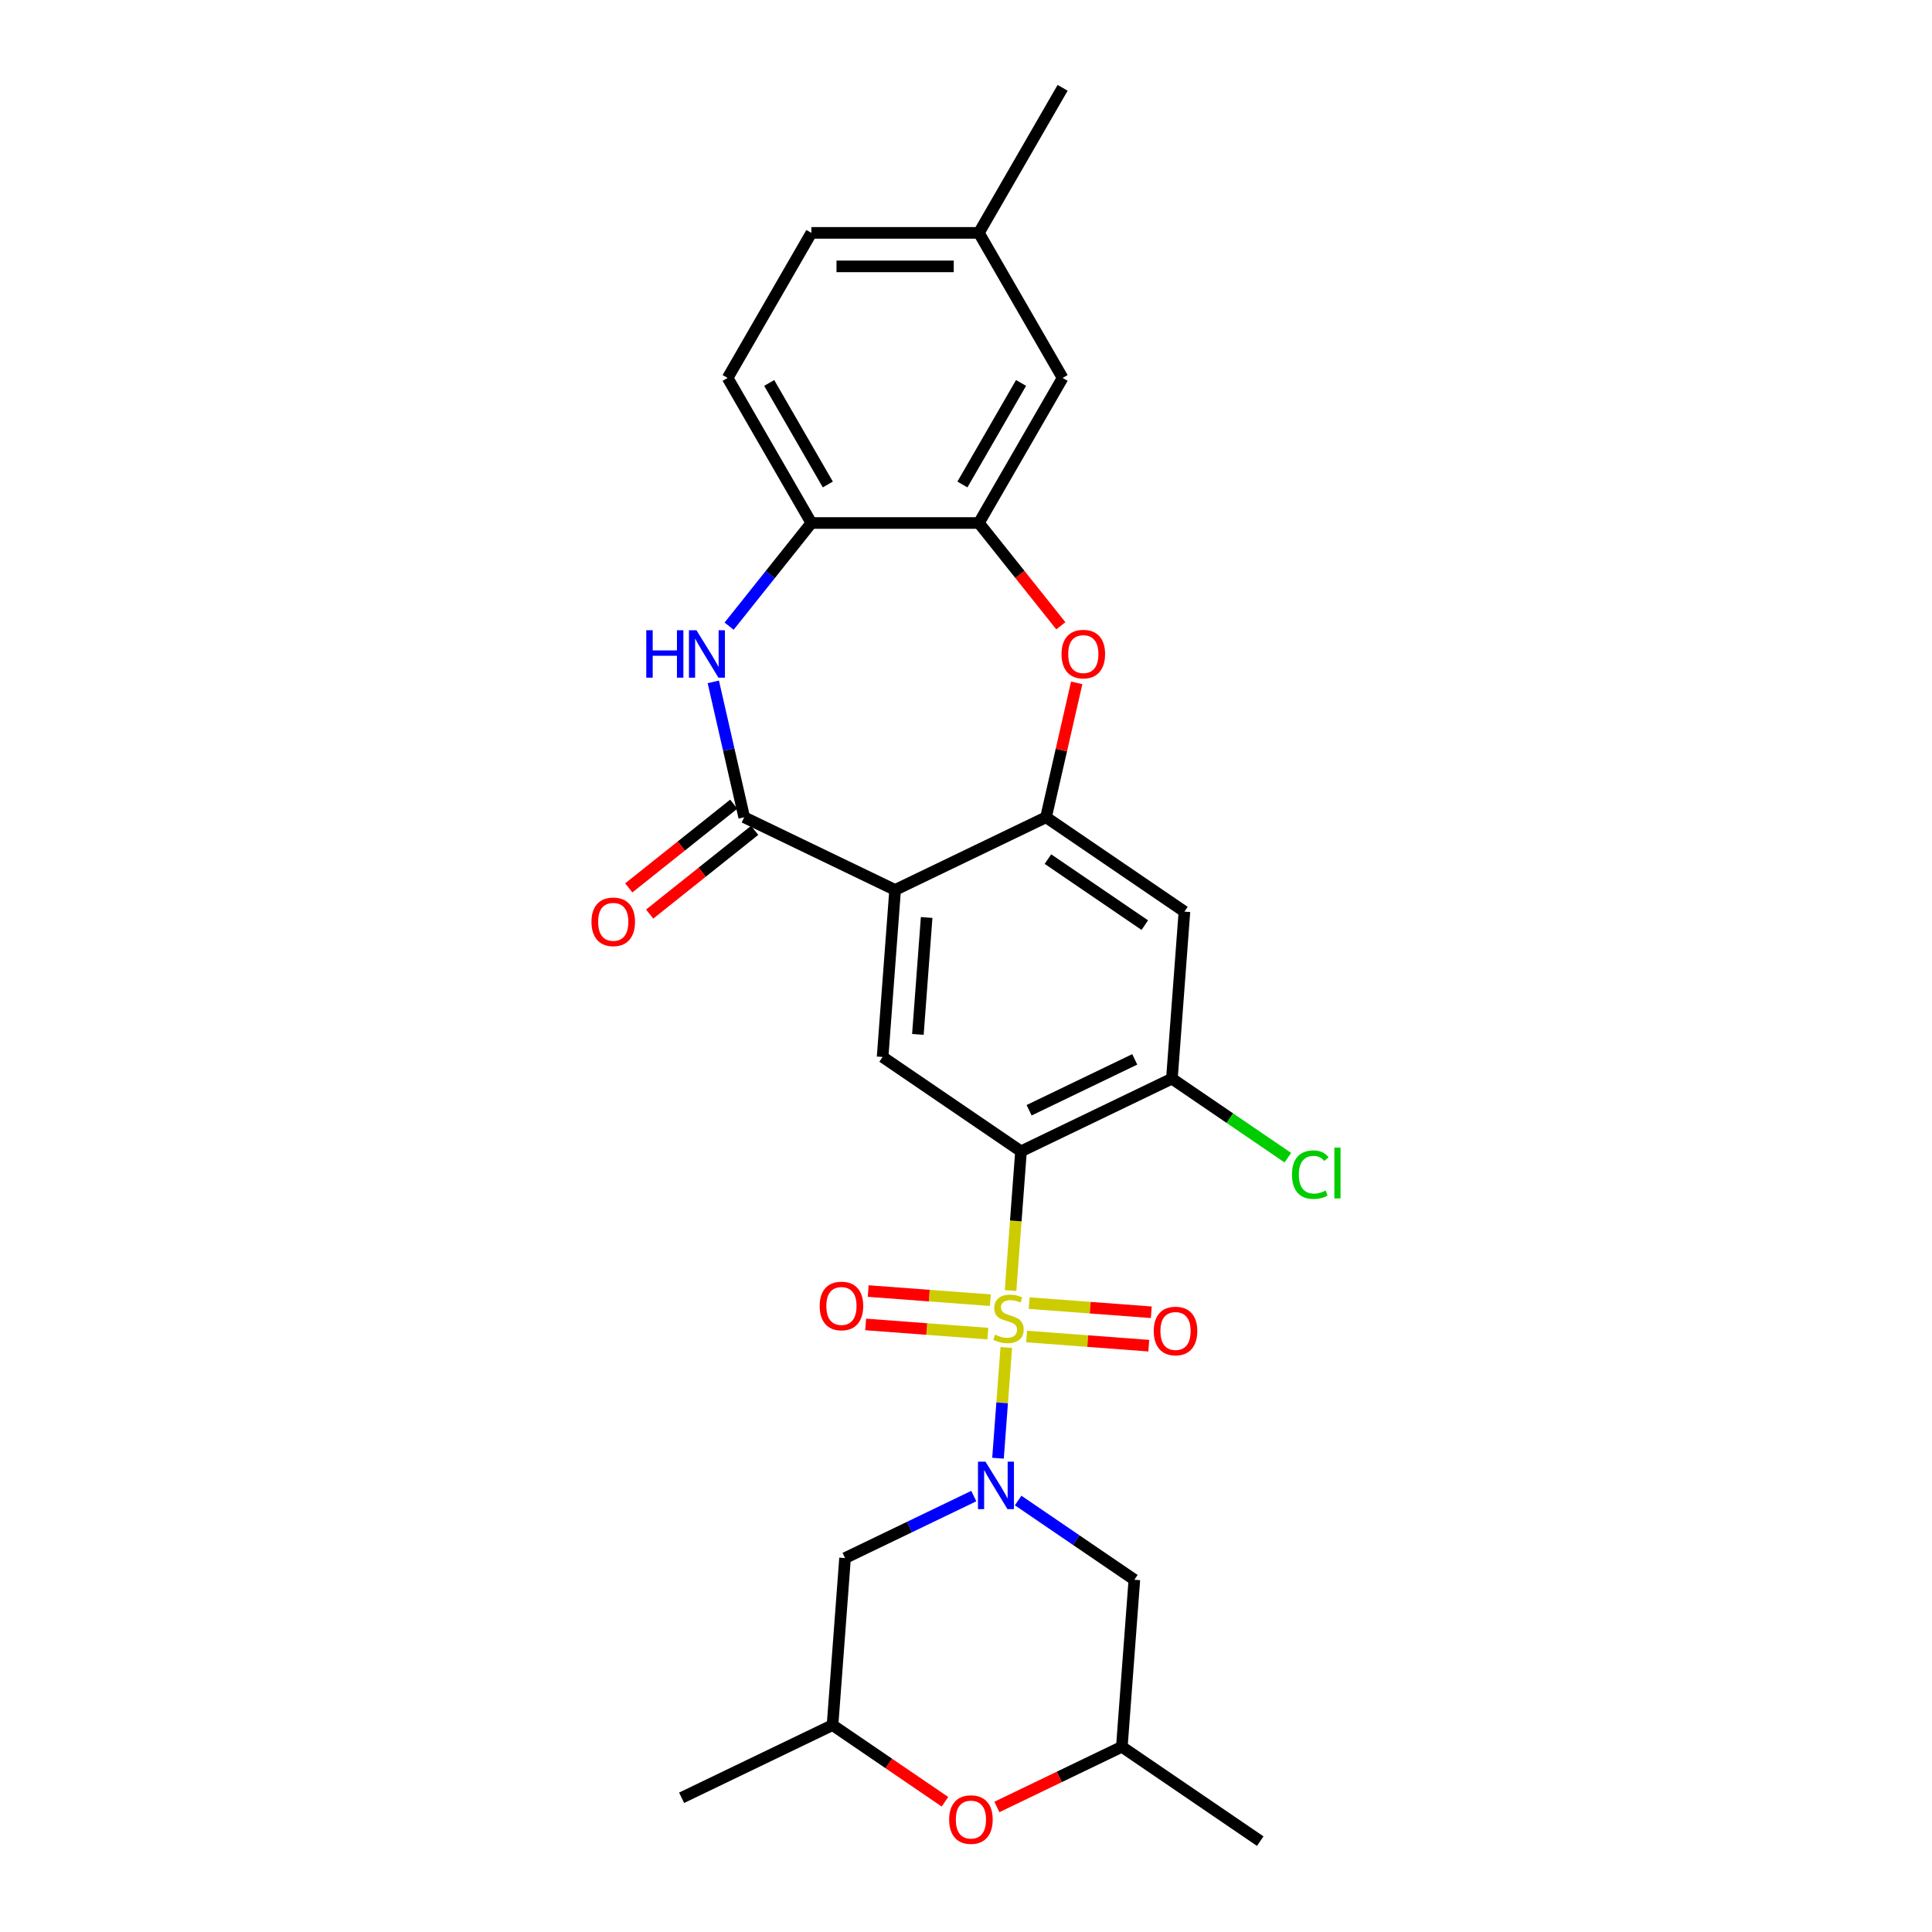 <?xml version='1.0' encoding='iso-8859-1'?>
<svg version='1.1' baseProfile='full'
              xmlns='http://www.w3.org/2000/svg'
                      xmlns:rdkit='http://www.rdkit.org/xml'
                      xmlns:xlink='http://www.w3.org/1999/xlink'
                  xml:space='preserve'
width='1000px' height='1000px' viewBox='0 0 1000 1000'>
<!-- END OF HEADER -->
<rect style='opacity:1.0;fill:#FFFFFF;stroke:none' width='1000' height='1000' x='0' y='0'> </rect>
<path class='bond-0' d='M 520.859,697.449 L 518.711,726.11' style='fill:none;fill-rule:evenodd;stroke:#CCCC00;stroke-width:6px;stroke-linecap:butt;stroke-linejoin:miter;stroke-opacity:1' />
<path class='bond-0' d='M 518.711,726.11 L 516.564,754.77' style='fill:none;fill-rule:evenodd;stroke:#0000FF;stroke-width:6px;stroke-linecap:butt;stroke-linejoin:miter;stroke-opacity:1' />
<path class='bond-1' d='M 523.068,667.971 L 525.768,631.948' style='fill:none;fill-rule:evenodd;stroke:#CCCC00;stroke-width:6px;stroke-linecap:butt;stroke-linejoin:miter;stroke-opacity:1' />
<path class='bond-1' d='M 525.768,631.948 L 528.468,595.924' style='fill:none;fill-rule:evenodd;stroke:#000000;stroke-width:6px;stroke-linecap:butt;stroke-linejoin:miter;stroke-opacity:1' />
<path class='bond-14' d='M 512.597,672.983 L 480.982,670.613' style='fill:none;fill-rule:evenodd;stroke:#CCCC00;stroke-width:6px;stroke-linecap:butt;stroke-linejoin:miter;stroke-opacity:1' />
<path class='bond-14' d='M 480.982,670.613 L 449.367,668.244' style='fill:none;fill-rule:evenodd;stroke:#FF0000;stroke-width:6px;stroke-linecap:butt;stroke-linejoin:miter;stroke-opacity:1' />
<path class='bond-14' d='M 511.301,690.274 L 479.686,687.905' style='fill:none;fill-rule:evenodd;stroke:#CCCC00;stroke-width:6px;stroke-linecap:butt;stroke-linejoin:miter;stroke-opacity:1' />
<path class='bond-14' d='M 479.686,687.905 L 448.071,685.535' style='fill:none;fill-rule:evenodd;stroke:#FF0000;stroke-width:6px;stroke-linecap:butt;stroke-linejoin:miter;stroke-opacity:1' />
<path class='bond-15' d='M 531.38,691.778 L 562.995,694.148' style='fill:none;fill-rule:evenodd;stroke:#CCCC00;stroke-width:6px;stroke-linecap:butt;stroke-linejoin:miter;stroke-opacity:1' />
<path class='bond-15' d='M 562.995,694.148 L 594.61,696.517' style='fill:none;fill-rule:evenodd;stroke:#FF0000;stroke-width:6px;stroke-linecap:butt;stroke-linejoin:miter;stroke-opacity:1' />
<path class='bond-15' d='M 532.676,674.487 L 564.291,676.856' style='fill:none;fill-rule:evenodd;stroke:#CCCC00;stroke-width:6px;stroke-linecap:butt;stroke-linejoin:miter;stroke-opacity:1' />
<path class='bond-15' d='M 564.291,676.856 L 595.906,679.226' style='fill:none;fill-rule:evenodd;stroke:#FF0000;stroke-width:6px;stroke-linecap:butt;stroke-linejoin:miter;stroke-opacity:1' />
<path class='bond-12' d='M 504.031,774.365 L 470.714,790.409' style='fill:none;fill-rule:evenodd;stroke:#0000FF;stroke-width:6px;stroke-linecap:butt;stroke-linejoin:miter;stroke-opacity:1' />
<path class='bond-12' d='M 470.714,790.409 L 437.397,806.454' style='fill:none;fill-rule:evenodd;stroke:#000000;stroke-width:6px;stroke-linecap:butt;stroke-linejoin:miter;stroke-opacity:1' />
<path class='bond-13' d='M 526.988,776.663 L 557.066,797.169' style='fill:none;fill-rule:evenodd;stroke:#0000FF;stroke-width:6px;stroke-linecap:butt;stroke-linejoin:miter;stroke-opacity:1' />
<path class='bond-13' d='M 557.066,797.169 L 587.143,817.676' style='fill:none;fill-rule:evenodd;stroke:#000000;stroke-width:6px;stroke-linecap:butt;stroke-linejoin:miter;stroke-opacity:1' />
<path class='bond-7' d='M 528.468,595.924 L 456.834,547.085' style='fill:none;fill-rule:evenodd;stroke:#000000;stroke-width:6px;stroke-linecap:butt;stroke-linejoin:miter;stroke-opacity:1' />
<path class='bond-8' d='M 528.468,595.924 L 606.58,558.307' style='fill:none;fill-rule:evenodd;stroke:#000000;stroke-width:6px;stroke-linecap:butt;stroke-linejoin:miter;stroke-opacity:1' />
<path class='bond-8' d='M 532.661,574.659 L 587.34,548.327' style='fill:none;fill-rule:evenodd;stroke:#000000;stroke-width:6px;stroke-linecap:butt;stroke-linejoin:miter;stroke-opacity:1' />
<path class='bond-2' d='M 463.313,460.629 L 456.834,547.085' style='fill:none;fill-rule:evenodd;stroke:#000000;stroke-width:6px;stroke-linecap:butt;stroke-linejoin:miter;stroke-opacity:1' />
<path class='bond-2' d='M 479.632,474.894 L 475.097,535.413' style='fill:none;fill-rule:evenodd;stroke:#000000;stroke-width:6px;stroke-linecap:butt;stroke-linejoin:miter;stroke-opacity:1' />
<path class='bond-3' d='M 463.313,460.629 L 385.2,423.012' style='fill:none;fill-rule:evenodd;stroke:#000000;stroke-width:6px;stroke-linecap:butt;stroke-linejoin:miter;stroke-opacity:1' />
<path class='bond-29' d='M 463.313,460.629 L 541.425,423.012' style='fill:none;fill-rule:evenodd;stroke:#000000;stroke-width:6px;stroke-linecap:butt;stroke-linejoin:miter;stroke-opacity:1' />
<path class='bond-5' d='M 385.2,423.012 L 377.202,387.972' style='fill:none;fill-rule:evenodd;stroke:#000000;stroke-width:6px;stroke-linecap:butt;stroke-linejoin:miter;stroke-opacity:1' />
<path class='bond-5' d='M 377.202,387.972 L 369.205,352.931' style='fill:none;fill-rule:evenodd;stroke:#0000FF;stroke-width:6px;stroke-linecap:butt;stroke-linejoin:miter;stroke-opacity:1' />
<path class='bond-17' d='M 379.795,416.234 L 352.622,437.903' style='fill:none;fill-rule:evenodd;stroke:#000000;stroke-width:6px;stroke-linecap:butt;stroke-linejoin:miter;stroke-opacity:1' />
<path class='bond-17' d='M 352.622,437.903 L 325.449,459.573' style='fill:none;fill-rule:evenodd;stroke:#FF0000;stroke-width:6px;stroke-linecap:butt;stroke-linejoin:miter;stroke-opacity:1' />
<path class='bond-17' d='M 390.606,429.791 L 363.433,451.46' style='fill:none;fill-rule:evenodd;stroke:#000000;stroke-width:6px;stroke-linecap:butt;stroke-linejoin:miter;stroke-opacity:1' />
<path class='bond-17' d='M 363.433,451.46 L 336.26,473.13' style='fill:none;fill-rule:evenodd;stroke:#FF0000;stroke-width:6px;stroke-linecap:butt;stroke-linejoin:miter;stroke-opacity:1' />
<path class='bond-4' d='M 541.425,423.012 L 613.059,471.851' style='fill:none;fill-rule:evenodd;stroke:#000000;stroke-width:6px;stroke-linecap:butt;stroke-linejoin:miter;stroke-opacity:1' />
<path class='bond-4' d='M 542.403,444.665 L 592.546,478.852' style='fill:none;fill-rule:evenodd;stroke:#000000;stroke-width:6px;stroke-linecap:butt;stroke-linejoin:miter;stroke-opacity:1' />
<path class='bond-6' d='M 541.425,423.012 L 549.364,388.232' style='fill:none;fill-rule:evenodd;stroke:#000000;stroke-width:6px;stroke-linecap:butt;stroke-linejoin:miter;stroke-opacity:1' />
<path class='bond-6' d='M 549.364,388.232 L 557.302,353.452' style='fill:none;fill-rule:evenodd;stroke:#FF0000;stroke-width:6px;stroke-linecap:butt;stroke-linejoin:miter;stroke-opacity:1' />
<path class='bond-11' d='M 377.387,324.093 L 398.675,297.399' style='fill:none;fill-rule:evenodd;stroke:#0000FF;stroke-width:6px;stroke-linecap:butt;stroke-linejoin:miter;stroke-opacity:1' />
<path class='bond-11' d='M 398.675,297.399 L 419.964,270.704' style='fill:none;fill-rule:evenodd;stroke:#000000;stroke-width:6px;stroke-linecap:butt;stroke-linejoin:miter;stroke-opacity:1' />
<path class='bond-9' d='M 549.088,323.905 L 527.875,297.304' style='fill:none;fill-rule:evenodd;stroke:#FF0000;stroke-width:6px;stroke-linecap:butt;stroke-linejoin:miter;stroke-opacity:1' />
<path class='bond-9' d='M 527.875,297.304 L 506.662,270.704' style='fill:none;fill-rule:evenodd;stroke:#000000;stroke-width:6px;stroke-linecap:butt;stroke-linejoin:miter;stroke-opacity:1' />
<path class='bond-10' d='M 606.58,558.307 L 613.059,471.851' style='fill:none;fill-rule:evenodd;stroke:#000000;stroke-width:6px;stroke-linecap:butt;stroke-linejoin:miter;stroke-opacity:1' />
<path class='bond-22' d='M 606.58,558.307 L 636.58,578.761' style='fill:none;fill-rule:evenodd;stroke:#000000;stroke-width:6px;stroke-linecap:butt;stroke-linejoin:miter;stroke-opacity:1' />
<path class='bond-22' d='M 636.58,578.761 L 666.579,599.214' style='fill:none;fill-rule:evenodd;stroke:#00CC00;stroke-width:6px;stroke-linecap:butt;stroke-linejoin:miter;stroke-opacity:1' />
<path class='bond-18' d='M 506.662,270.704 L 550.011,195.621' style='fill:none;fill-rule:evenodd;stroke:#000000;stroke-width:6px;stroke-linecap:butt;stroke-linejoin:miter;stroke-opacity:1' />
<path class='bond-18' d='M 498.148,250.772 L 528.492,198.213' style='fill:none;fill-rule:evenodd;stroke:#000000;stroke-width:6px;stroke-linecap:butt;stroke-linejoin:miter;stroke-opacity:1' />
<path class='bond-30' d='M 506.662,270.704 L 419.964,270.704' style='fill:none;fill-rule:evenodd;stroke:#000000;stroke-width:6px;stroke-linecap:butt;stroke-linejoin:miter;stroke-opacity:1' />
<path class='bond-21' d='M 419.964,270.704 L 376.614,195.621' style='fill:none;fill-rule:evenodd;stroke:#000000;stroke-width:6px;stroke-linecap:butt;stroke-linejoin:miter;stroke-opacity:1' />
<path class='bond-21' d='M 428.478,250.772 L 398.133,198.213' style='fill:none;fill-rule:evenodd;stroke:#000000;stroke-width:6px;stroke-linecap:butt;stroke-linejoin:miter;stroke-opacity:1' />
<path class='bond-20' d='M 437.397,806.454 L 430.918,892.91' style='fill:none;fill-rule:evenodd;stroke:#000000;stroke-width:6px;stroke-linecap:butt;stroke-linejoin:miter;stroke-opacity:1' />
<path class='bond-19' d='M 587.143,817.676 L 580.664,904.132' style='fill:none;fill-rule:evenodd;stroke:#000000;stroke-width:6px;stroke-linecap:butt;stroke-linejoin:miter;stroke-opacity:1' />
<path class='bond-16' d='M 515.99,935.277 L 548.327,919.704' style='fill:none;fill-rule:evenodd;stroke:#FF0000;stroke-width:6px;stroke-linecap:butt;stroke-linejoin:miter;stroke-opacity:1' />
<path class='bond-16' d='M 548.327,919.704 L 580.664,904.132' style='fill:none;fill-rule:evenodd;stroke:#000000;stroke-width:6px;stroke-linecap:butt;stroke-linejoin:miter;stroke-opacity:1' />
<path class='bond-28' d='M 489.113,932.587 L 460.016,912.748' style='fill:none;fill-rule:evenodd;stroke:#FF0000;stroke-width:6px;stroke-linecap:butt;stroke-linejoin:miter;stroke-opacity:1' />
<path class='bond-28' d='M 460.016,912.748 L 430.918,892.91' style='fill:none;fill-rule:evenodd;stroke:#000000;stroke-width:6px;stroke-linecap:butt;stroke-linejoin:miter;stroke-opacity:1' />
<path class='bond-23' d='M 550.011,195.621 L 506.662,120.538' style='fill:none;fill-rule:evenodd;stroke:#000000;stroke-width:6px;stroke-linecap:butt;stroke-linejoin:miter;stroke-opacity:1' />
<path class='bond-26' d='M 580.664,904.132 L 652.298,952.971' style='fill:none;fill-rule:evenodd;stroke:#000000;stroke-width:6px;stroke-linecap:butt;stroke-linejoin:miter;stroke-opacity:1' />
<path class='bond-25' d='M 430.918,892.91 L 352.805,930.527' style='fill:none;fill-rule:evenodd;stroke:#000000;stroke-width:6px;stroke-linecap:butt;stroke-linejoin:miter;stroke-opacity:1' />
<path class='bond-24' d='M 376.614,195.621 L 419.964,120.538' style='fill:none;fill-rule:evenodd;stroke:#000000;stroke-width:6px;stroke-linecap:butt;stroke-linejoin:miter;stroke-opacity:1' />
<path class='bond-27' d='M 506.662,120.538 L 550.011,45.455' style='fill:none;fill-rule:evenodd;stroke:#000000;stroke-width:6px;stroke-linecap:butt;stroke-linejoin:miter;stroke-opacity:1' />
<path class='bond-31' d='M 506.662,120.538 L 419.964,120.538' style='fill:none;fill-rule:evenodd;stroke:#000000;stroke-width:6px;stroke-linecap:butt;stroke-linejoin:miter;stroke-opacity:1' />
<path class='bond-31' d='M 493.657,137.877 L 432.968,137.877' style='fill:none;fill-rule:evenodd;stroke:#000000;stroke-width:6px;stroke-linecap:butt;stroke-linejoin:miter;stroke-opacity:1' />
<path  class='atom-0' d='M 515.053 690.808
Q 515.33 690.912, 516.475 691.397
Q 517.619 691.883, 518.867 692.195
Q 520.151 692.472, 521.399 692.472
Q 523.722 692.472, 525.075 691.362
Q 526.427 690.218, 526.427 688.241
Q 526.427 686.889, 525.734 686.057
Q 525.075 685.224, 524.035 684.773
Q 522.994 684.323, 521.26 683.802
Q 519.075 683.143, 517.758 682.519
Q 516.475 681.895, 515.538 680.577
Q 514.636 679.259, 514.636 677.04
Q 514.636 673.953, 516.717 672.046
Q 518.833 670.139, 522.994 670.139
Q 525.838 670.139, 529.063 671.491
L 528.265 674.162
Q 525.318 672.948, 523.098 672.948
Q 520.705 672.948, 519.388 673.953
Q 518.07 674.924, 518.104 676.624
Q 518.104 677.942, 518.763 678.739
Q 519.457 679.537, 520.428 679.988
Q 521.434 680.438, 523.098 680.959
Q 525.318 681.652, 526.636 682.346
Q 527.953 683.039, 528.89 684.461
Q 529.861 685.848, 529.861 688.241
Q 529.861 691.64, 527.572 693.478
Q 525.318 695.281, 521.538 695.281
Q 519.353 695.281, 517.688 694.796
Q 516.058 694.345, 514.116 693.547
L 515.053 690.808
' fill='#CCCC00'/>
<path  class='atom-1' d='M 510.082 756.56
L 518.128 769.565
Q 518.925 770.848, 520.209 773.172
Q 521.492 775.495, 521.561 775.634
L 521.561 756.56
L 524.821 756.56
L 524.821 781.113
L 521.457 781.113
L 512.822 766.895
Q 511.816 765.23, 510.741 763.323
Q 509.701 761.415, 509.389 760.826
L 509.389 781.113
L 506.198 781.113
L 506.198 756.56
L 510.082 756.56
' fill='#0000FF'/>
<path  class='atom-6' d='M 334.506 326.211
L 337.835 326.211
L 337.835 336.649
L 350.389 336.649
L 350.389 326.211
L 353.718 326.211
L 353.718 350.764
L 350.389 350.764
L 350.389 339.424
L 337.835 339.424
L 337.835 350.764
L 334.506 350.764
L 334.506 326.211
' fill='#0000FF'/>
<path  class='atom-6' d='M 360.481 326.211
L 368.526 339.216
Q 369.324 340.499, 370.607 342.822
Q 371.89 345.146, 371.96 345.285
L 371.96 326.211
L 375.219 326.211
L 375.219 350.764
L 371.855 350.764
L 363.22 336.545
Q 362.215 334.881, 361.14 332.973
Q 360.099 331.066, 359.787 330.477
L 359.787 350.764
L 356.597 350.764
L 356.597 326.211
L 360.481 326.211
' fill='#0000FF'/>
<path  class='atom-7' d='M 549.447 338.557
Q 549.447 332.661, 552.36 329.367
Q 555.273 326.072, 560.718 326.072
Q 566.162 326.072, 569.075 329.367
Q 571.989 332.661, 571.989 338.557
Q 571.989 344.522, 569.041 347.92
Q 566.093 351.284, 560.718 351.284
Q 555.308 351.284, 552.36 347.92
Q 549.447 344.556, 549.447 338.557
M 560.718 348.51
Q 564.463 348.51, 566.475 346.013
Q 568.521 343.481, 568.521 338.557
Q 568.521 333.736, 566.475 331.309
Q 564.463 328.847, 560.718 328.847
Q 556.972 328.847, 554.926 331.274
Q 552.915 333.702, 552.915 338.557
Q 552.915 343.516, 554.926 346.013
Q 556.972 348.51, 560.718 348.51
' fill='#FF0000'/>
<path  class='atom-15' d='M 424.262 675.971
Q 424.262 670.075, 427.175 666.781
Q 430.088 663.486, 435.532 663.486
Q 440.977 663.486, 443.89 666.781
Q 446.803 670.075, 446.803 675.971
Q 446.803 681.936, 443.856 685.334
Q 440.908 688.698, 435.532 688.698
Q 430.122 688.698, 427.175 685.334
Q 424.262 681.97, 424.262 675.971
M 435.532 685.924
Q 439.278 685.924, 441.289 683.427
Q 443.335 680.895, 443.335 675.971
Q 443.335 671.15, 441.289 668.723
Q 439.278 666.261, 435.532 666.261
Q 431.787 666.261, 429.741 668.688
Q 427.73 671.116, 427.73 675.971
Q 427.73 680.93, 429.741 683.427
Q 431.787 685.924, 435.532 685.924
' fill='#FF0000'/>
<path  class='atom-16' d='M 597.174 688.929
Q 597.174 683.033, 600.087 679.739
Q 603 676.444, 608.445 676.444
Q 613.889 676.444, 616.802 679.739
Q 619.715 683.033, 619.715 688.929
Q 619.715 694.894, 616.768 698.292
Q 613.82 701.656, 608.445 701.656
Q 603.035 701.656, 600.087 698.292
Q 597.174 694.928, 597.174 688.929
M 608.445 698.882
Q 612.19 698.882, 614.201 696.385
Q 616.247 693.853, 616.247 688.929
Q 616.247 684.108, 614.201 681.681
Q 612.19 679.219, 608.445 679.219
Q 604.699 679.219, 602.653 681.646
Q 600.642 684.074, 600.642 688.929
Q 600.642 693.888, 602.653 696.385
Q 604.699 698.882, 608.445 698.882
' fill='#FF0000'/>
<path  class='atom-17' d='M 491.281 941.818
Q 491.281 935.923, 494.194 932.628
Q 497.107 929.334, 502.552 929.334
Q 507.996 929.334, 510.909 932.628
Q 513.822 935.923, 513.822 941.818
Q 513.822 947.783, 510.875 951.182
Q 507.927 954.545, 502.552 954.545
Q 497.142 954.545, 494.194 951.182
Q 491.281 947.818, 491.281 941.818
M 502.552 951.771
Q 506.297 951.771, 508.308 949.274
Q 510.354 946.743, 510.354 941.818
Q 510.354 936.998, 508.308 934.57
Q 506.297 932.108, 502.552 932.108
Q 498.806 932.108, 496.76 934.535
Q 494.749 936.963, 494.749 941.818
Q 494.749 946.777, 496.76 949.274
Q 498.806 951.771, 502.552 951.771
' fill='#FF0000'/>
<path  class='atom-18' d='M 306.146 477.137
Q 306.146 471.242, 309.059 467.947
Q 311.972 464.653, 317.417 464.653
Q 322.861 464.653, 325.774 467.947
Q 328.687 471.242, 328.687 477.137
Q 328.687 483.102, 325.74 486.501
Q 322.792 489.865, 317.417 489.865
Q 312.007 489.865, 309.059 486.501
Q 306.146 483.137, 306.146 477.137
M 317.417 487.09
Q 321.162 487.09, 323.173 484.593
Q 325.219 482.062, 325.219 477.137
Q 325.219 472.317, 323.173 469.889
Q 321.162 467.427, 317.417 467.427
Q 313.671 467.427, 311.625 469.855
Q 309.614 472.282, 309.614 477.137
Q 309.614 482.096, 311.625 484.593
Q 313.671 487.09, 317.417 487.09
' fill='#FF0000'/>
<path  class='atom-23' d='M 668.746 607.996
Q 668.746 601.892, 671.59 598.702
Q 674.468 595.477, 679.913 595.477
Q 684.976 595.477, 687.681 599.049
L 685.392 600.921
Q 683.416 598.32, 679.913 598.32
Q 676.202 598.32, 674.226 600.817
Q 672.284 603.28, 672.284 607.996
Q 672.284 612.851, 674.295 615.348
Q 676.341 617.845, 680.295 617.845
Q 683 617.845, 686.155 616.215
L 687.126 618.816
Q 685.843 619.648, 683.901 620.134
Q 681.959 620.619, 679.809 620.619
Q 674.468 620.619, 671.59 617.359
Q 668.746 614.1, 668.746 607.996
' fill='#00CC00'/>
<path  class='atom-23' d='M 690.664 593.986
L 693.854 593.986
L 693.854 620.307
L 690.664 620.307
L 690.664 593.986
' fill='#00CC00'/>
</svg>

